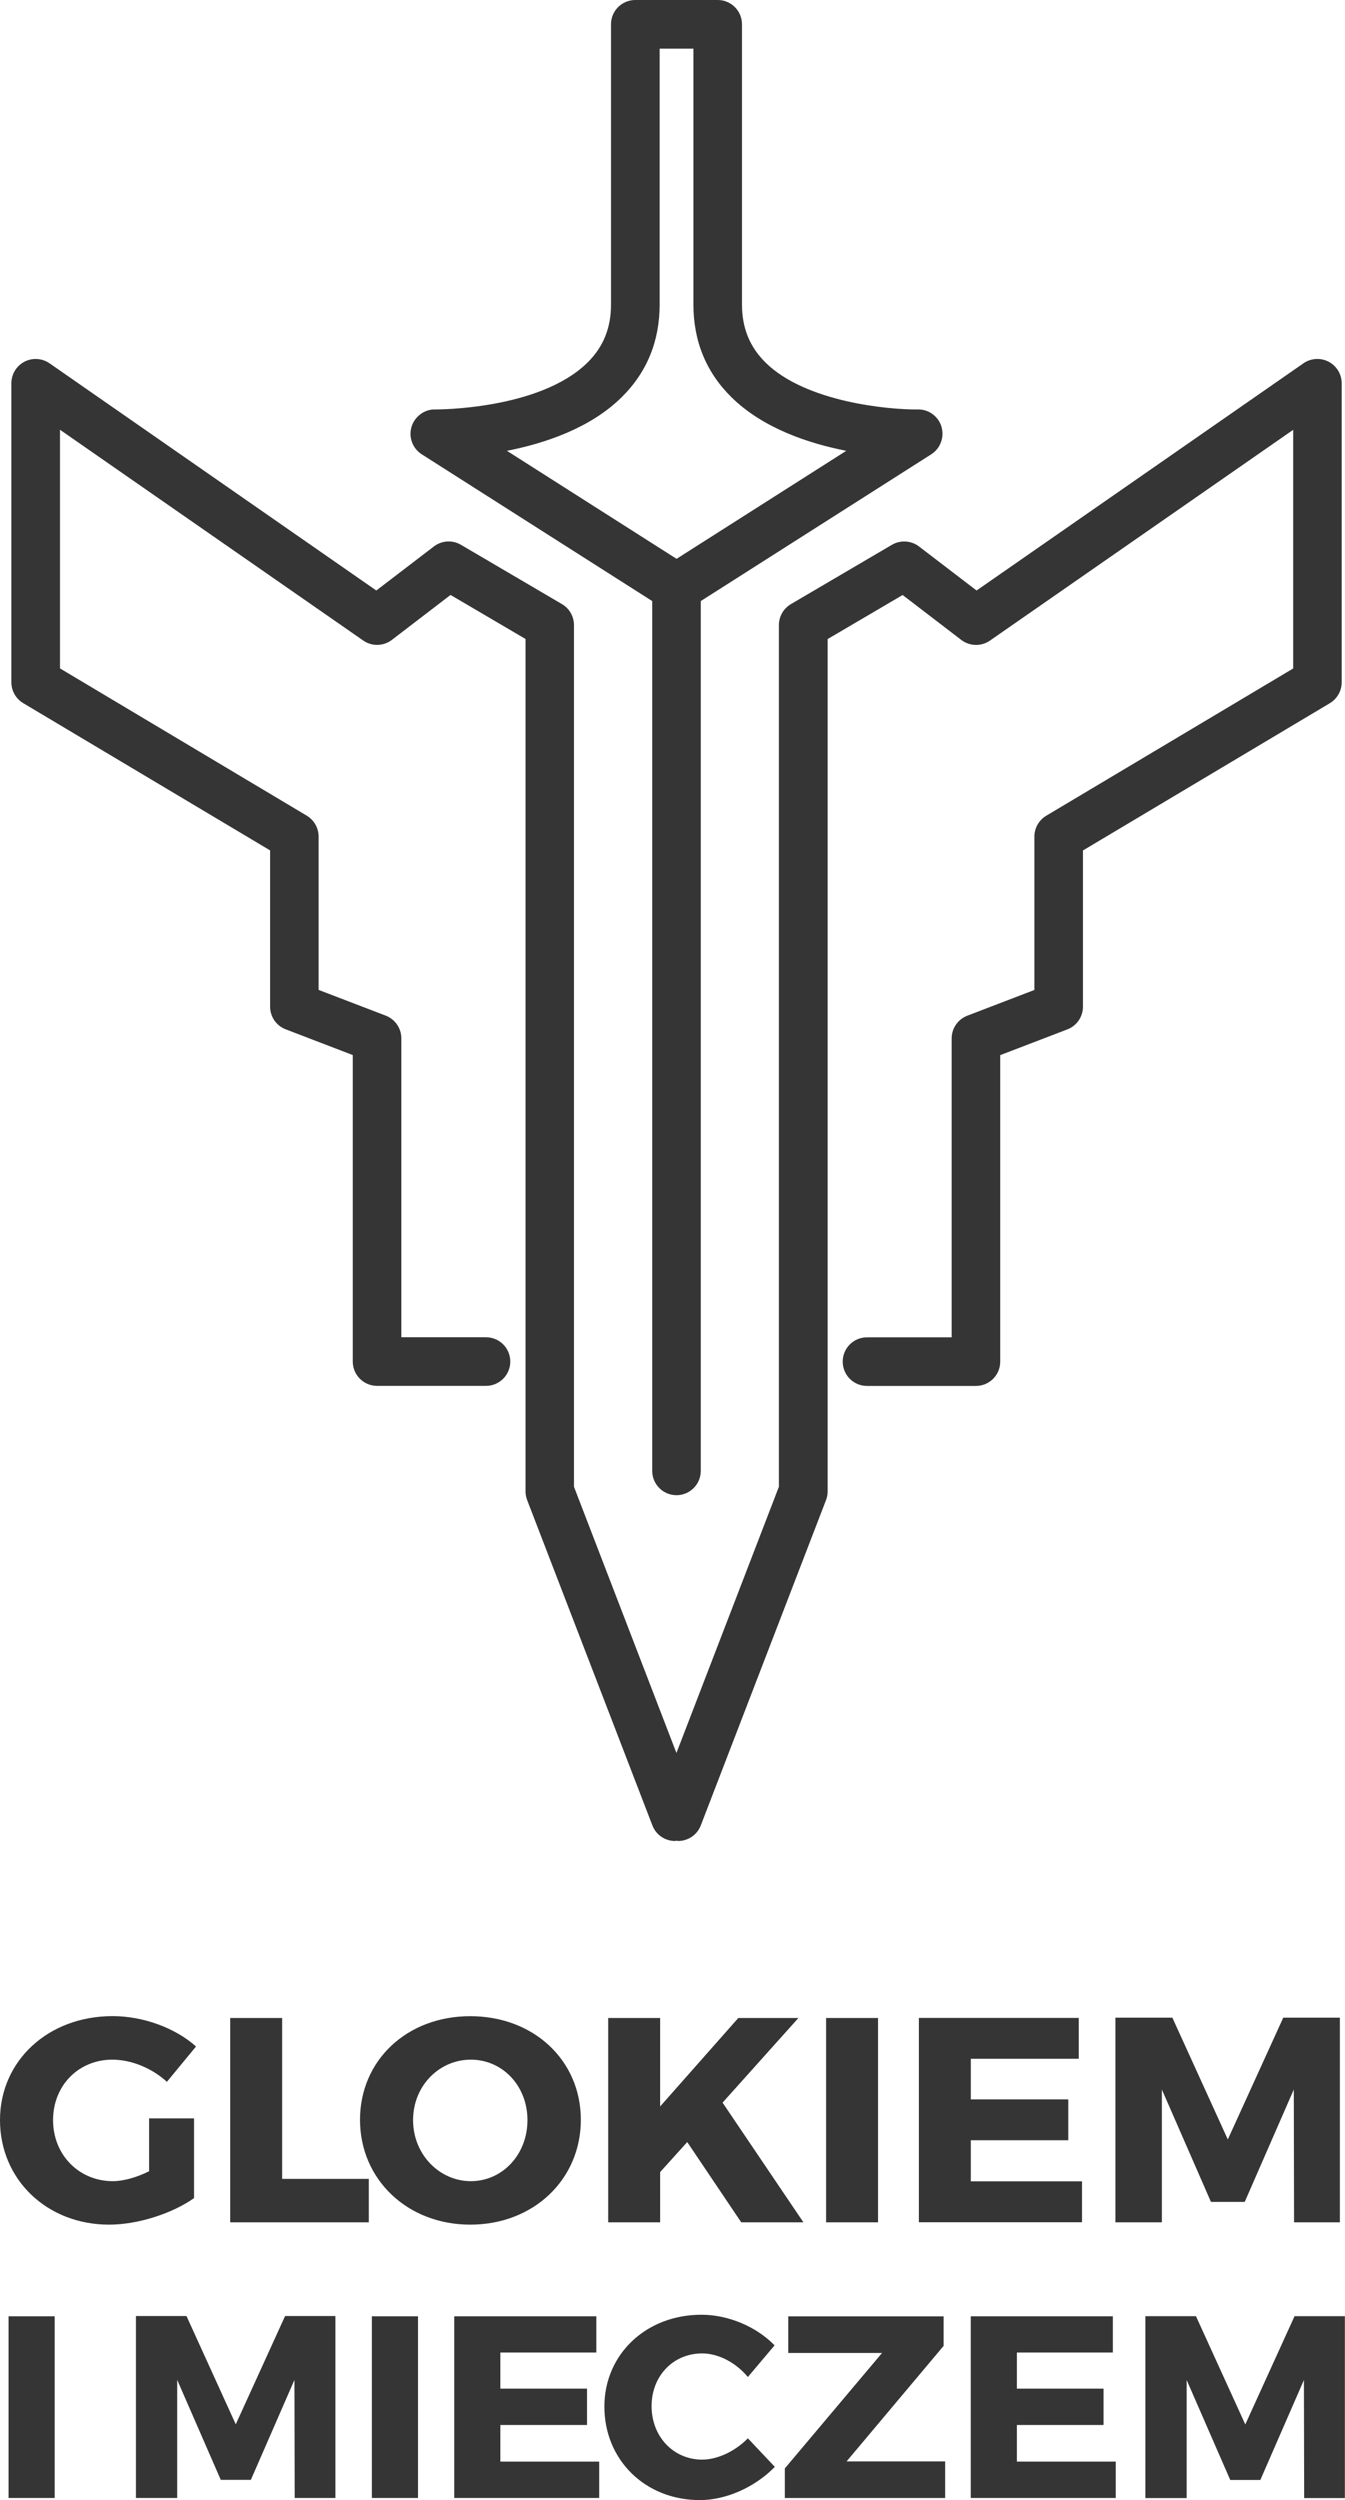 <?xml version="1.0" encoding="UTF-8"?><svg id="Warstwa_1" xmlns="http://www.w3.org/2000/svg" viewBox="0 0 215.42 400.17"><defs><style>.cls-1{fill:#353535;}</style></defs><path class="cls-1" d="M178.25,370.76h-22.77v29.08h23.22v-5.82h-15.83v-5.86h13.88v-5.82h-13.88v-5.78h15.37v-5.81Zm7.84-15.04v-21.26l7.86,17.99h5.41l7.86-17.99,.04,21.26h7.34v-32.76h-9.07l-8.88,19.49-8.88-19.49h-9.12v32.76h7.43Zm-30.6-6.55v-6.59h15.61v-6.54h-15.61v-6.5h17.29v-6.54h-25.61v32.71h26.13v-6.55h-17.81Zm-14.21,27.45l-15.58,18.49v4.74h25.68v-5.86h-15.79l15.54-18.49v-4.73h-24.88v5.86h15.04Zm-8.97-20.9h8.32v-32.71h-8.32v32.71Zm-3.63,0l-12.95-19.16,12.15-13.55h-9.63l-12.52,14.16v-14.16h-8.32v32.71h8.32v-8.04l4.34-4.81,8.65,12.85h9.95Zm-31.88,29.5c0,8.51,6.52,14.96,15.29,14.96,4.28,0,8.89-2.12,12.01-5.32l-4.32-4.57c-2.04,2.08-4.86,3.41-7.32,3.41-4.61,0-8.1-3.7-8.1-8.56s3.49-8.44,8.1-8.44c2.58,0,5.4,1.46,7.32,3.78l4.28-5.07c-2.91-2.99-7.4-4.9-11.72-4.9-8.85,0-15.54,6.32-15.54,14.71m-1.28-14.46h-22.77v29.08h23.22v-5.82h-15.83v-5.86h13.88v-5.82h-13.88v-5.78h15.37v-5.81Zm-20.11-21.63c-5,0-9.25-4.25-9.25-9.77s4.21-9.68,9.25-9.68,9.07,4.16,9.07,9.68-4.02,9.77-9.07,9.77m-.09,6.96c10.14,0,17.71-7.24,17.71-16.78s-7.57-16.59-17.71-16.59-17.66,7.06-17.66,16.59,7.57,16.78,17.66,16.78m-8.37,14.67h-7.39v29.08h7.39v-29.08Zm-30.08-15.04h22.2v-6.96h-13.88v-25.75h-8.32v32.71Zm-7,15h-8.1v29.12h6.61v-18.9l6.98,16h4.82l6.98-16,.04,18.9h6.52v-29.12h-8.06l-7.9,17.33-7.89-17.33Zm-21.1,.04H1.37v29.08h7.39v-29.08ZM0,339.36c0,9.53,7.53,16.73,17.48,16.73,4.58,0,10.09-1.77,13.6-4.25v-12.76h-7.2v8.46c-1.96,.98-4.11,1.59-5.8,1.59-5.42,0-9.58-4.2-9.58-9.77s4.11-9.68,9.49-9.68c3.04,0,6.36,1.36,8.74,3.55l4.67-5.66c-3.36-2.99-8.5-4.86-13.36-4.86-10.33,0-18.04,7.15-18.04,16.64M135.54,72.16l-27.18,17.29-27.17-17.29c6.12-1.2,13.38-3.64,18.38-8.58,4.04-3.98,6.08-8.97,6.08-14.82V7.79h5.41V48.76c0,5.85,2.05,10.84,6.09,14.82,5,4.93,12.26,7.38,18.39,8.58m15.26-3.84c-.5-1.67-2.07-2.83-3.79-2.78-4.65,.05-17.97-1.16-24.4-7.51-2.53-2.5-3.77-5.53-3.77-9.27V3.89c0-2.15-1.74-3.89-3.89-3.89h-13.2c-2.15,0-3.89,1.74-3.89,3.89V48.76c0,3.74-1.23,6.77-3.75,9.26-7.71,7.62-24.28,7.52-24.42,7.52-1.67-.06-3.28,1.12-3.78,2.78-.5,1.67,.17,3.46,1.64,4.4l36.91,23.49V235.44c0,2.15,1.75,3.89,3.89,3.89s3.89-1.74,3.89-3.89V96.21l36.91-23.49c1.47-.94,2.13-2.73,1.64-4.4m64.1,40.88V61.35c0-1.45-.81-2.78-2.09-3.45-1.28-.67-2.83-.58-4.03,.25l-52.36,36.37-9.22-7.05c-1.26-.96-2.97-1.06-4.33-.27l-16.19,9.5c-1.19,.7-1.92,1.98-1.92,3.36V237.98l-16.41,42.61-16.41-42.61V100.06c0-1.38-.73-2.66-1.92-3.36l-16.19-9.5c-1.36-.8-3.08-.69-4.33,.27l-9.22,7.05L7.93,58.15c-1.19-.82-2.74-.92-4.02-.25-1.28,.67-2.09,2-2.09,3.45v47.86c0,1.37,.72,2.64,1.9,3.34l39.54,23.57v25.01c0,1.61,.99,3.06,2.5,3.63l10.74,4.12v49.06c0,2.15,1.75,3.89,3.89,3.89h17.45c2.15,0,3.89-1.74,3.89-3.89s-1.74-3.89-3.89-3.89h-13.56v-47.84c0-1.61-.99-3.06-2.5-3.64l-10.75-4.12v-24.54c0-1.37-.72-2.64-1.9-3.35L9.61,106.99v-38.2l48.57,33.74c1.39,.97,3.24,.92,4.59-.11l9.39-7.19,12.01,7.05V238.71c0,.48,.09,.95,.26,1.4l20.06,52.08c.59,1.55,2.07,2.49,3.63,2.49,.08,0,.16-.04,.24-.05,.08,0,.16,.05,.25,.05,1.56,0,3.04-.95,3.63-2.49l20.06-52.08c.17-.45,.26-.92,.26-1.4V102.29l12.01-7.05,9.39,7.19c1.35,1.03,3.2,1.07,4.59,.11l48.57-33.74v38.2l-39.55,23.57c-1.17,.7-1.9,1.97-1.9,3.35v24.54l-10.75,4.12c-1.5,.58-2.5,2.02-2.5,3.64v47.84h-13.56c-2.15,0-3.89,1.74-3.89,3.89s1.74,3.89,3.89,3.89h17.45c2.15,0,3.89-1.74,3.89-3.89v-49.06l10.75-4.12c1.51-.58,2.5-2.02,2.5-3.63v-25.01l39.54-23.57c1.17-.7,1.9-1.97,1.9-3.34m.51,290.64v-29.12h-8.06l-7.89,17.33-7.9-17.33h-8.1v29.12h6.61v-18.9l6.98,16h4.82l6.98-16,.04,18.9h6.52Z"/></svg>